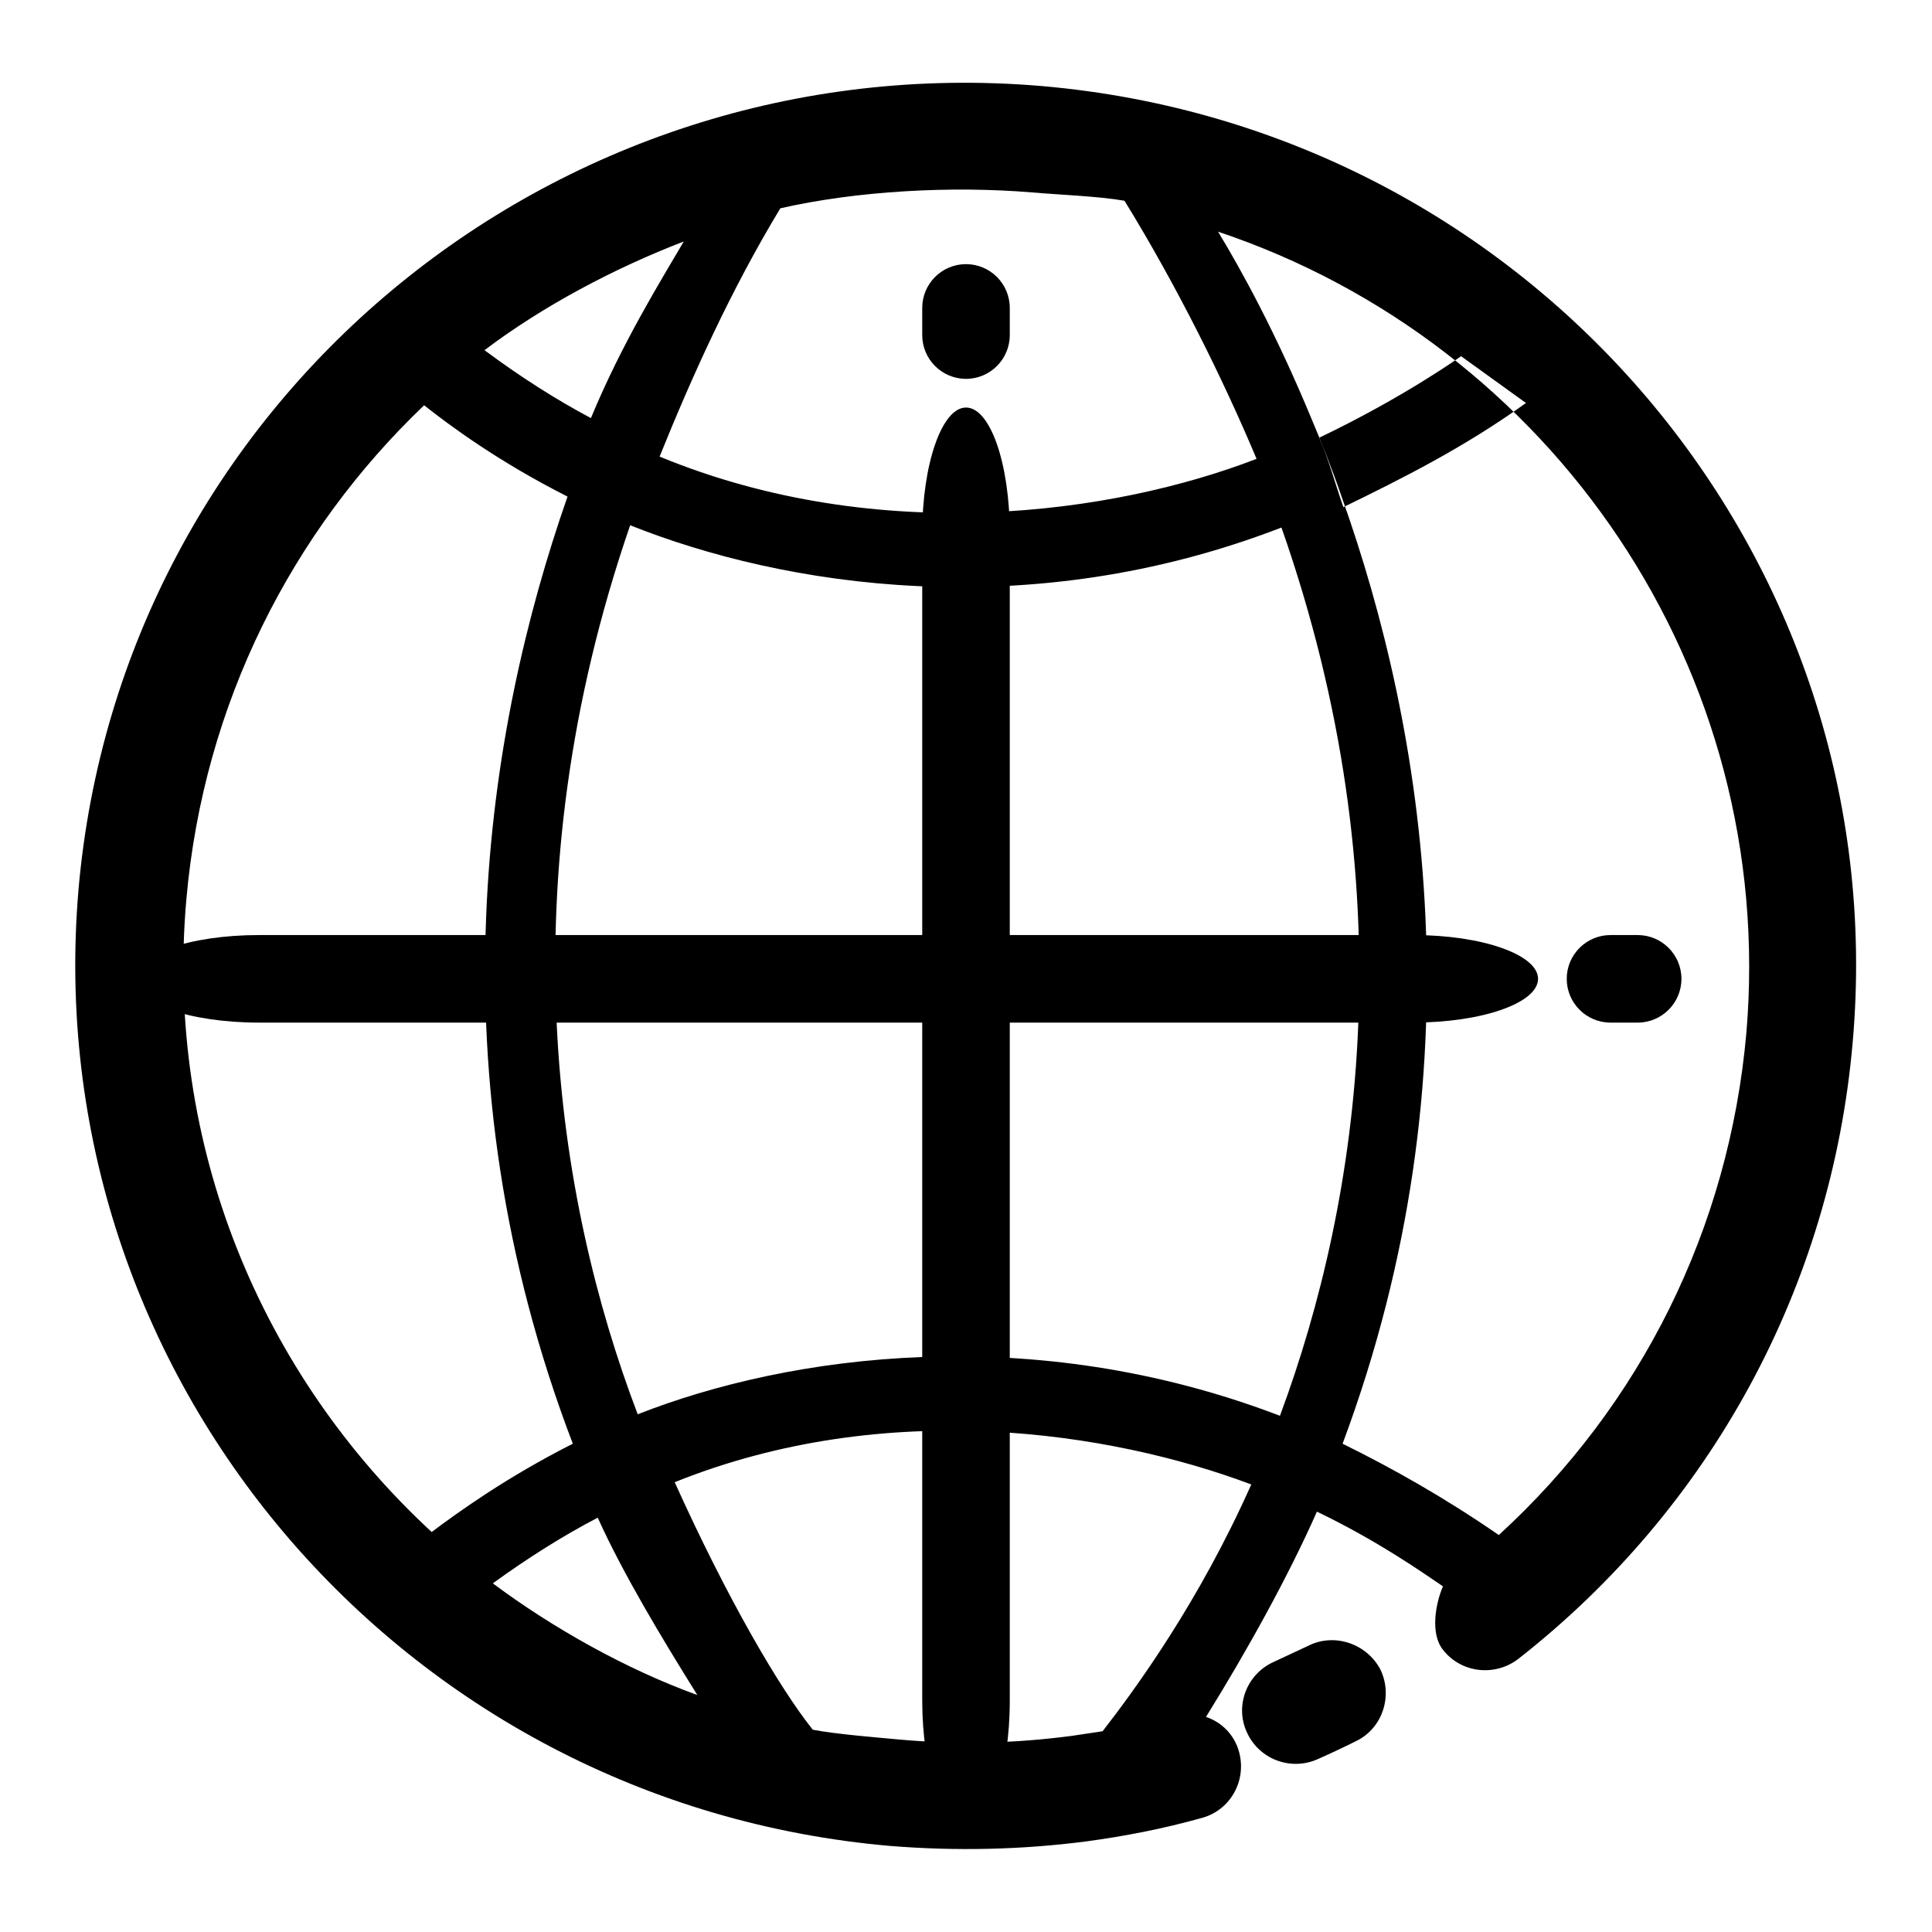 <?xml version="1.0" encoding="utf-8"?>
<!-- Svg Vector Icons : http://www.onlinewebfonts.com/icon -->
<!DOCTYPE svg PUBLIC "-//W3C//DTD SVG 1.1//EN" "http://www.w3.org/Graphics/SVG/1.1/DTD/svg11.dtd">
<svg version="1.1" xmlns="http://www.w3.org/2000/svg" xmlns:xlink="http://www.w3.org/1999/xlink" x="0px" y="0px" viewBox="0 0 256 256" enable-background="new 0 0 256 256" xml:space="preserve">
<g> <path fill="#000000" d="M187.3,123.9h-153c-9.2,0-16.6,2.6-16.6,5.8c0,3.2,7.4,5.8,16.6,5.8h152.9c9.2,0,16.6-2.6,16.6-5.8 C203.8,126.5,196.4,123.9,187.3,123.9z M133.8,225.4V70.7c0-9.3-2.6-16.7-5.8-16.7s-5.8,7.5-5.8,16.7v154.6 c0,9.3,2.6,16.8,5.8,16.8S133.8,234.6,133.8,225.4z M217,123.9h-3.6c-3.2,0-5.8,2.6-5.8,5.8c0,3.2,2.6,5.8,5.8,5.8h3.6 c3.2,0,5.8-2.6,5.8-5.8C222.8,126.5,220.2,123.9,217,123.9z M122.2,40.8v3.6c0,3.2,2.6,5.8,5.8,5.8c3.2,0,5.8-2.6,5.8-5.8v-3.6 c0-3.2-2.6-5.8-5.8-5.8S122.2,37.6,122.2,40.8z M138,11.4C73.1,5.9,16,53.5,10.4,117.9C4.9,182.3,53.1,239,118,244.6 c8.7,0.7,17.4,0.5,25.9-0.6c5.2-0.7,10.3-1.7,15.3-3.1c3.8-1,6-4.9,5-8.7c-0.6-2.3-2.3-4-4.4-4.7c5.4-8.7,10.9-18.6,14.7-27.2 c8.1,3.9,13.9,8,16.7,9.9c-1,2.3-1.7,6.3,0,8.4c2.4,3.1,6.9,3.6,10,1.2c25.4-19.9,41.5-49.2,44.3-81.8C251.1,73.7,203,17,138,11.4z  M136.8,25.5c3.4,0.3,8.8,0.5,12.2,1.1c6.9,11.2,13.1,23.7,17.5,34.2c-18.9,7.3-50,11.7-79.1-0.3c4.2-10.4,9.4-22,16-32.9 C113.5,25.3,126,24.6,136.8,25.5z M90.6,32c-3.1,5.3-8.2,13.5-12.3,23.4c-4.7-2.5-9.4-5.5-14.1-9C72,40.5,81.5,35.5,90.6,32z  M24.7,119.1c2.3-25.9,14-48.7,31.5-65.4c3.4,2.7,9.9,7.5,19,12.1C64.4,96.7,57,141.8,75.9,191.3c-8.7,4.4-15.1,9-18.7,11.7 C34.7,182.2,21.8,151.8,24.7,119.1z M65.3,209.8c4.7-3.4,9.3-6.3,13.9-8.7c3.4,7.5,8.4,15.8,13.2,23.5 C83,221.2,73.2,215.7,65.3,209.8z M146.1,229.4c-0.7,0.1-3.4,0.5-4,0.6c-7.5,1-15.1,1.2-22.9,0.5c-3.2-0.3-8.3-0.7-11.5-1.3 c-4.4-5.5-11.3-17.3-18.3-32.8c28.1-11.3,57.8-6.7,76.4,0.3C158.9,212.2,150.6,223.6,146.1,229.4z M169.6,187.6 c-32.9-12.6-65-8.1-85.1-0.2c-10.9-28.6-17.4-70.2-1-117.8c20.3,8.1,52.7,13.3,86.3,0.3C186.5,117.5,180.3,158.8,169.6,187.6z  M231.4,136.9c-2.3,25.9-14,49.3-32.8,66.5c-7.1-4.9-14-8.8-20.7-12.1c18.5-49.6,10.8-94.8-0.1-125.4c-1.3-3.8-2.7-7.3-4.1-10.6 c-4.6-11.1-9.2-19.5-12.3-24.6C205.6,45.5,235.5,88.8,231.4,136.9z M173.3,218.1c-1.5,0.7-3,1.4-4.5,2.1c-3.6,1.6-5.2,5.8-3.6,9.3 c1.6,3.6,5.8,5.2,9.4,3.6c1.8-0.8,3.5-1.6,5.1-2.4c3.5-1.7,4.9-6,3.2-9.5C181.1,217.8,176.8,216.3,173.3,218.1 M202.2,53.4 c-8.2,5.9-16.4,10-24.2,13.8c-1.3-3.8-1.8-5.9-3.2-9.2c11.3-5.4,18.8-10.8,18.8-10.8L202.2,53.4z"/></g>
</svg>